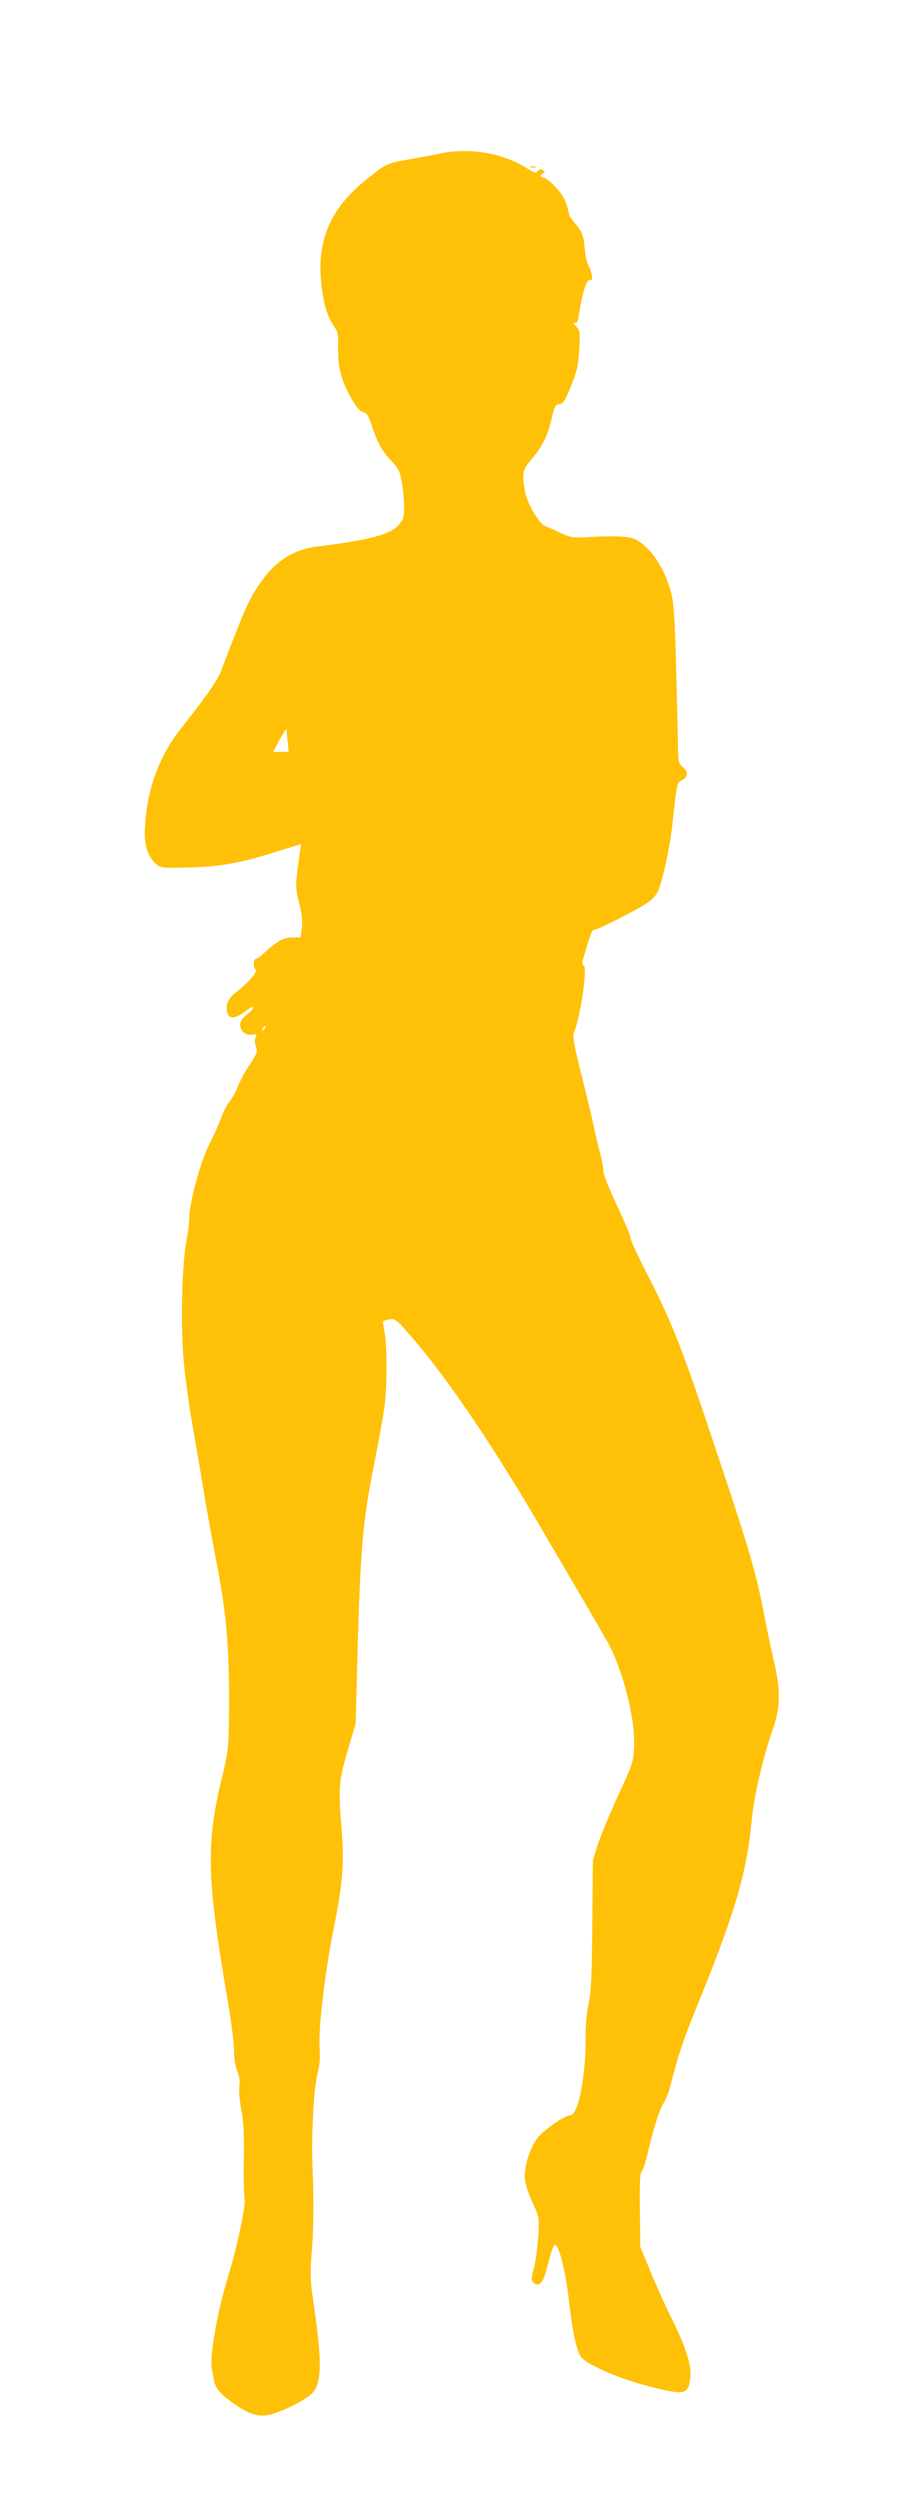 <?xml version="1.0" standalone="no"?>
<!DOCTYPE svg PUBLIC "-//W3C//DTD SVG 20010904//EN"
 "http://www.w3.org/TR/2001/REC-SVG-20010904/DTD/svg10.dtd">
<svg version="1.0" xmlns="http://www.w3.org/2000/svg"
 width="460pt" height="1280pt" viewBox="0 0 460 1280"
 preserveAspectRatio="xMidYMid meet">
<g transform="translate(0,1280) scale(0.1,-0.1)"
fill="#ffc107" stroke="none">
<path d="M2265 12016 c-38 -8 -112 -22 -164 -31 -121 -21 -121 -22 -218 -99
-200 -159 -269 -331 -232 -579 12 -82 31 -137 62 -181 18 -25 21 -42 19 -105
-3 -95 16 -170 66 -258 26 -46 45 -69 62 -73 19 -4 28 -19 45 -70 30 -90 50
-128 100 -180 37 -39 44 -54 54 -111 6 -36 11 -92 11 -125 0 -51 -4 -64 -27
-91 -44 -50 -148 -78 -415 -111 -127 -16 -219 -75 -300 -194 -55 -82 -73 -122
-198 -449 -17 -44 -70 -121 -202 -288 -111 -139 -173 -306 -185 -498 -7 -94
10 -153 53 -194 25 -23 30 -24 157 -21 167 3 268 20 446 76 l143 44 -6 -41
c-24 -175 -24 -180 -3 -263 14 -57 18 -95 13 -128 l-7 -46 -43 0 c-44 0 -77
-19 -149 -85 -15 -14 -32 -25 -37 -25 -13 0 -13 -47 0 -55 13 -8 -39 -68 -97
-113 -45 -34 -59 -66 -49 -107 9 -34 41 -32 90 5 51 39 63 28 14 -12 -25 -19
-38 -38 -38 -53 0 -34 28 -58 61 -53 24 4 26 2 19 -13 -6 -11 -6 -28 1 -47 9
-27 6 -36 -29 -89 -22 -32 -50 -82 -62 -112 -11 -30 -32 -67 -45 -83 -14 -16
-32 -52 -42 -81 -10 -29 -37 -88 -59 -132 -45 -86 -104 -302 -104 -378 0 -23
-7 -78 -15 -122 -23 -117 -30 -423 -15 -599 6 -81 27 -236 46 -344 19 -108 48
-278 64 -377 17 -99 44 -247 60 -330 51 -260 66 -442 63 -771 -1 -166 -4 -192
-32 -309 -87 -356 -83 -523 24 -1150 19 -110 34 -229 34 -265 0 -39 7 -81 16
-105 12 -26 15 -53 11 -81 -3 -23 2 -75 10 -115 11 -54 15 -122 13 -254 -2
-99 1 -190 4 -201 9 -25 -40 -257 -83 -395 -56 -181 -97 -413 -85 -478 4 -20
9 -47 11 -59 7 -37 32 -69 83 -106 81 -59 129 -79 181 -74 60 6 210 78 243
118 46 55 47 162 1 473 -15 103 -16 136 -6 260 7 84 9 216 6 322 -7 219 -7
199 0 371 3 78 13 170 22 205 12 45 15 86 11 138 -7 91 30 401 73 609 44 215
54 335 41 492 -19 224 -16 261 30 416 l41 139 8 310 c16 591 28 724 85 1010
24 121 49 258 55 305 13 108 13 311 0 380 -6 29 -9 54 -8 55 2 2 17 6 33 9 29
6 36 1 130 -109 165 -193 383 -513 606 -890 138 -234 337 -575 377 -645 82
-146 147 -397 140 -545 -3 -75 -8 -90 -80 -245 -42 -91 -88 -203 -104 -250
l-27 -85 -3 -330 c-2 -260 -6 -346 -19 -405 -9 -41 -15 -109 -15 -150 4 -204
-36 -419 -78 -421 -31 -1 -136 -74 -169 -117 -37 -49 -66 -137 -65 -199 0 -25
14 -73 37 -124 38 -83 38 -83 32 -183 -4 -56 -14 -128 -22 -160 -14 -51 -14
-62 -2 -74 27 -26 51 0 69 75 25 102 37 131 49 113 23 -36 50 -157 64 -286 17
-150 37 -245 60 -281 25 -37 189 -110 335 -148 199 -52 216 -49 226 41 8 61
-24 160 -95 302 -27 53 -74 158 -105 232 l-56 135 -2 186 c-2 133 0 190 9 200
7 8 19 44 27 79 29 127 66 245 85 271 10 14 26 52 34 85 45 174 64 230 137
411 195 477 255 682 280 948 12 125 57 322 110 475 38 110 39 191 6 338 -14
59 -37 168 -51 242 -42 218 -77 338 -251 857 -172 517 -225 651 -355 901 -43
85 -79 162 -79 172 0 10 -20 60 -44 112 -70 150 -96 214 -96 240 0 13 -7 51
-16 83 -9 33 -24 98 -34 145 -10 47 -39 167 -64 267 -35 140 -44 187 -36 205
32 74 70 331 51 343 -7 4 -10 14 -7 23 39 136 48 162 61 162 22 0 251 118 285
147 18 14 36 38 42 52 28 75 59 222 73 346 22 204 23 209 48 220 31 14 34 45
6 66 -18 14 -24 28 -25 61 -15 701 -18 775 -41 850 -35 119 -101 215 -176 255
-33 18 -106 21 -262 12 -61 -3 -77 0 -125 23 -30 15 -64 29 -75 33 -30 8 -94
115 -105 176 -18 94 -14 113 35 170 54 63 81 119 102 210 12 53 19 69 33 69
24 0 33 13 70 105 26 65 33 99 37 176 5 91 4 98 -17 119 -15 15 -18 21 -8 17
13 -4 18 3 23 36 19 127 40 191 61 183 14 -5 5 46 -15 82 -6 12 -13 49 -16 81
-4 62 -15 89 -53 132 -13 15 -25 33 -26 40 -12 61 -31 101 -71 142 -24 26 -51
47 -60 47 -18 0 -20 16 -2 23 9 4 9 8 -2 16 -11 7 -18 5 -26 -5 -9 -12 -17
-10 -57 15 -119 76 -287 105 -433 77z m-792 -3008 l6 -58 -40 0 -40 0 32 60
c18 32 34 58 35 57 1 -1 4 -28 7 -59z m-122 -1481 c-10 -9 -11 -8 -5 6 3 10 9
15 12 12 3 -3 0 -11 -7 -18z"/>
<path d="M2718 11943 c6 -2 18 -2 25 0 6 3 1 5 -13 5 -14 0 -19 -2 -12 -5z"/>
</g>
</svg>
